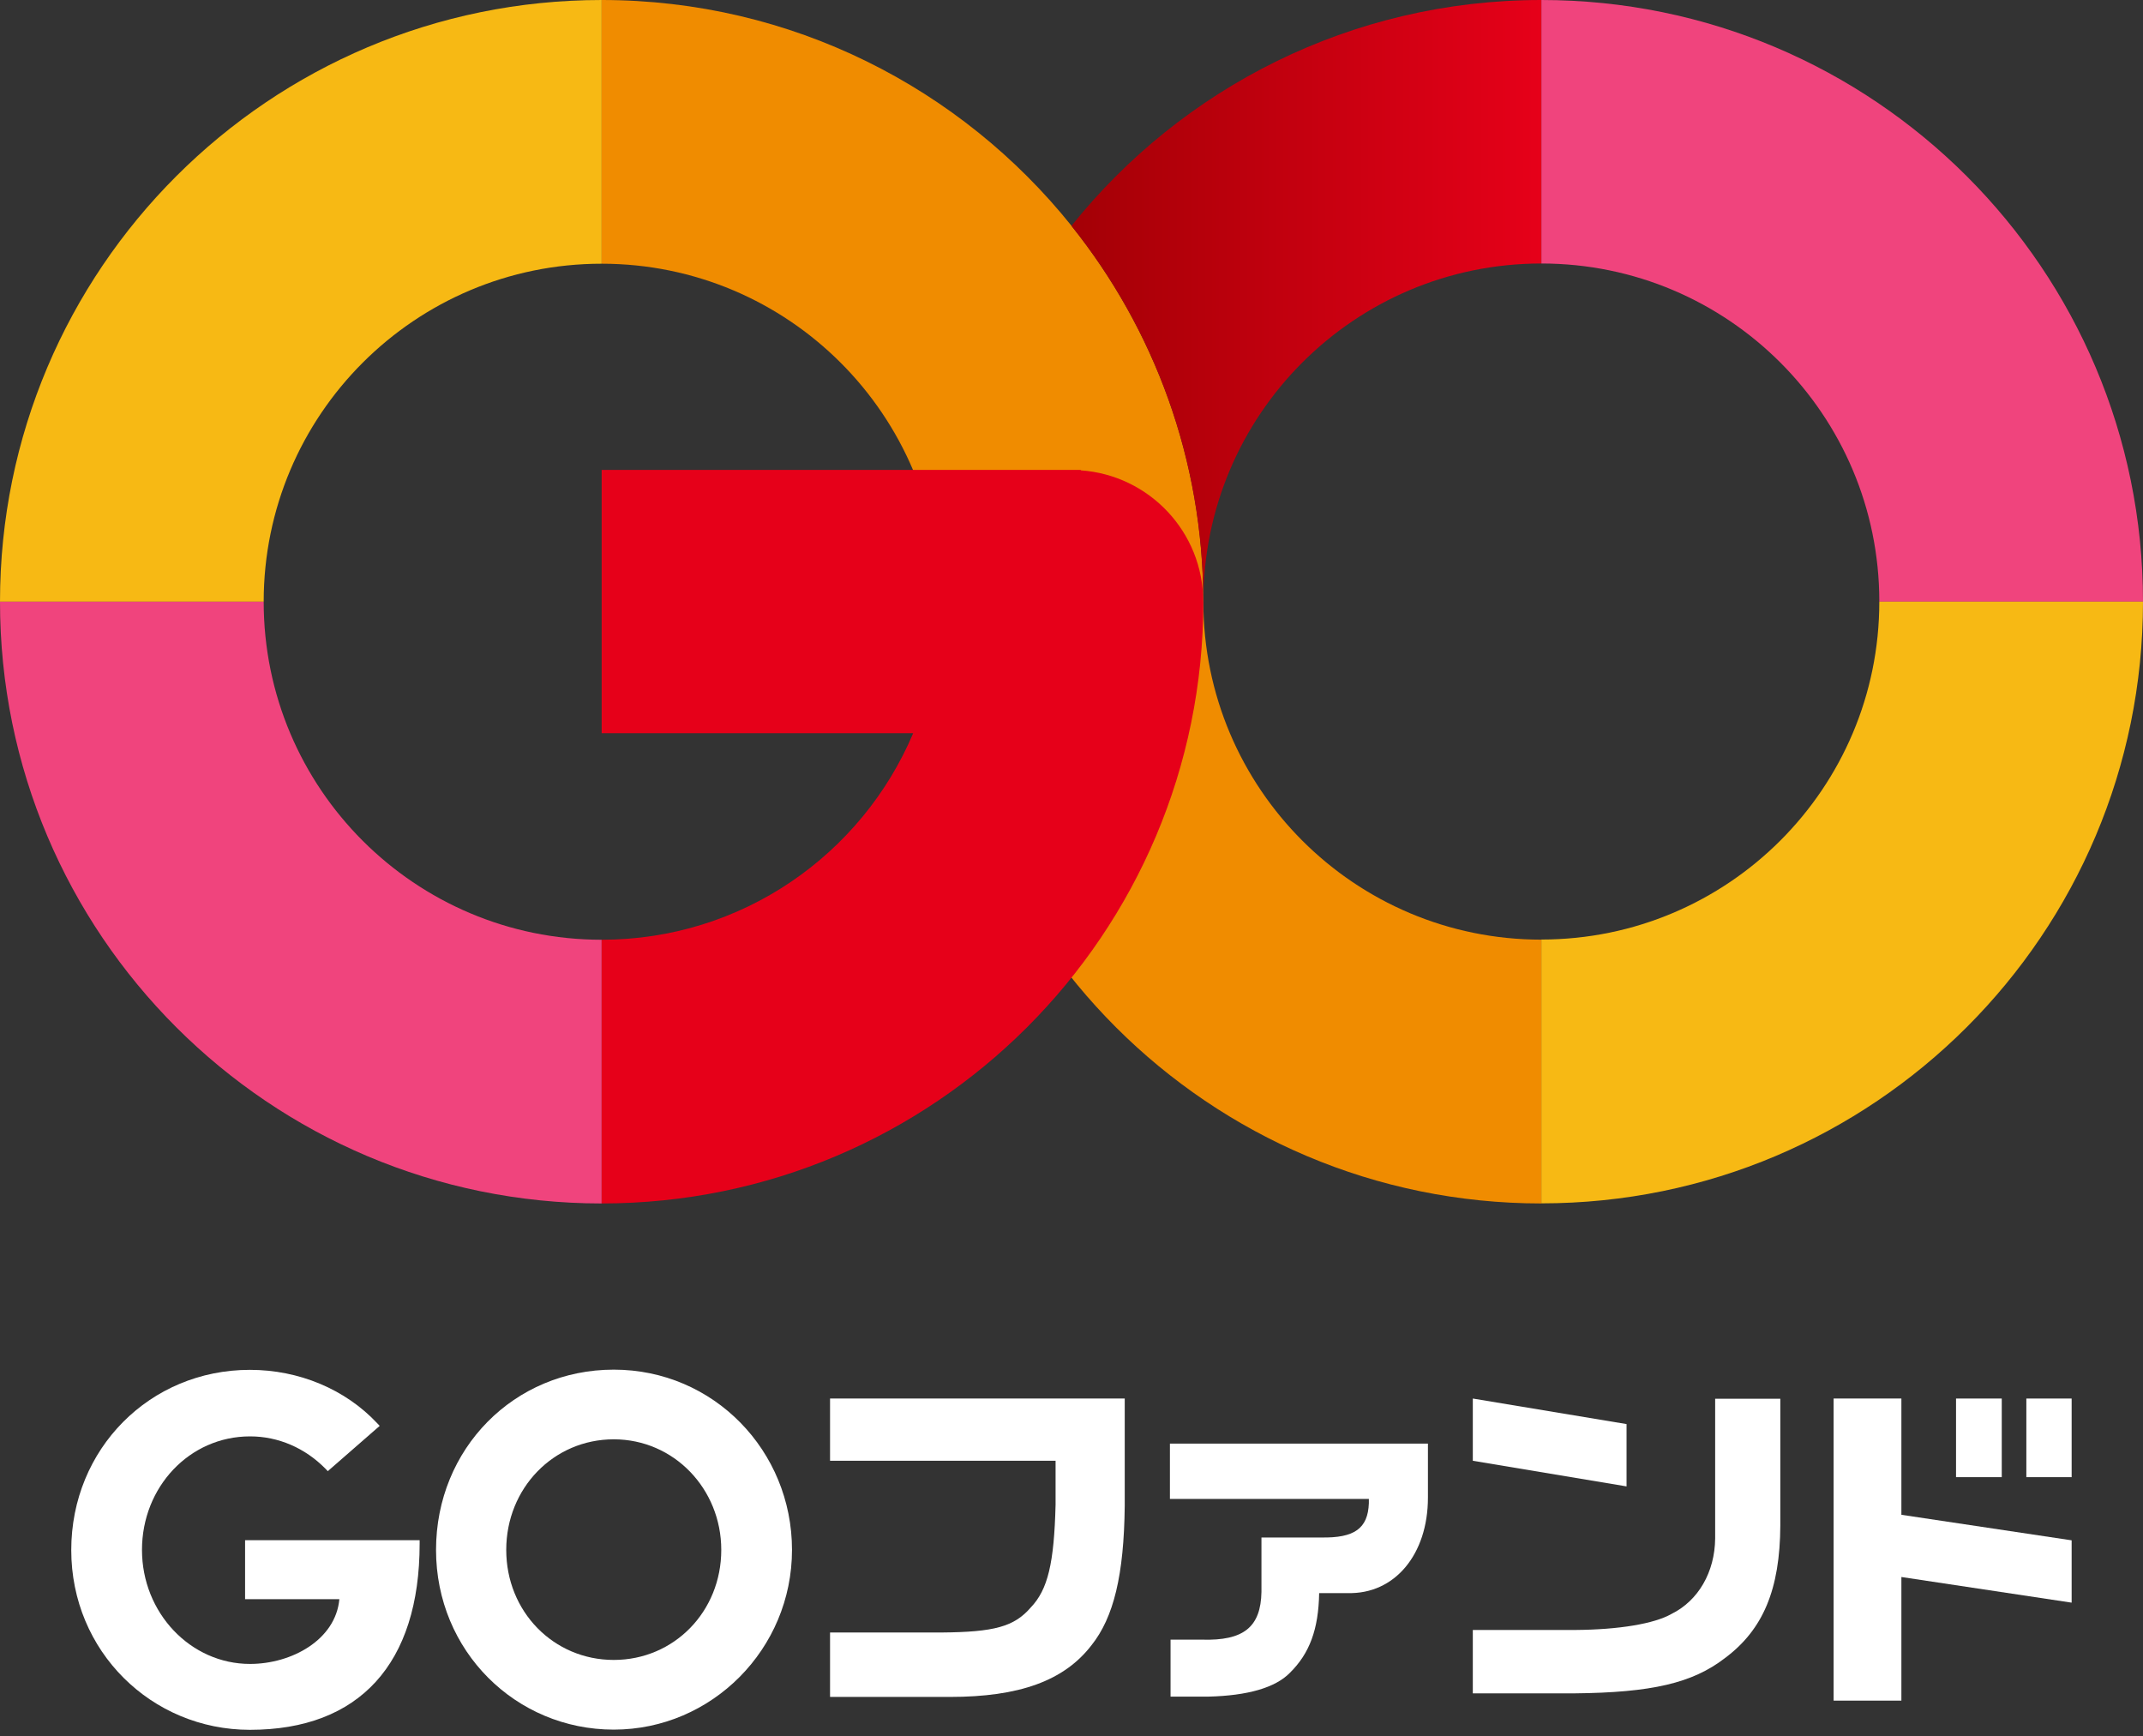 <svg width="200" height="162" viewBox="0 0 200 162" fill="none" xmlns="http://www.w3.org/2000/svg">
<rect x="0" y="0" width="200" height="162" fill="#333333" stroke="none"/>
<g clip-path="url(#clip0_556_36)">
<path d="M24.609 56.152H0C0 25.139 25.139 0 56.152 0V24.609C38.733 24.609 24.609 38.733 24.609 56.152Z" fill="#F7B914"/>
<path d="M24.609 56.152C24.609 73.572 38.733 87.696 56.152 87.696V112.305C25.139 112.305 0 87.166 0 56.152H24.609Z" fill="#F0447D"/>
<path d="M175.391 56.133C175.391 56.133 175.391 56.142 175.391 56.152H200C200 25.139 174.862 0 143.848 0V24.589C161.267 24.589 175.391 38.713 175.391 56.133Z" fill="#F0447D"/>
<path d="M175.391 56.152C175.391 73.562 161.267 87.676 143.848 87.676V112.295C174.862 112.295 200 87.156 200 56.143H175.391V56.152Z" fill="#F7B914"/>
<path d="M112.305 56.152C112.305 42.882 107.695 30.69 100.005 21.078C89.706 8.229 73.895 0 56.152 0V24.609C73.572 24.609 87.696 38.733 87.696 56.152C87.696 87.166 112.834 112.304 143.848 112.304V87.686C126.428 87.686 112.314 73.572 112.305 56.162V56.152Z" fill="#F08C00"/>
<path d="M112.305 56.152C112.305 87.166 87.166 112.304 56.152 112.304V87.695C69.227 87.695 80.438 79.751 85.224 68.422H56.152V43.852H100.868V43.892C107.253 44.343 112.295 49.649 112.295 56.152H112.305Z" fill="#E60019"/>
<path d="M112.304 56.152C112.304 56.152 112.304 56.142 112.304 56.133C112.304 38.713 126.428 24.589 143.848 24.589V0C126.105 0 110.284 8.229 99.995 21.078C107.695 30.69 112.295 42.882 112.295 56.152H112.304Z" fill="url(#paint0_linear_556_36)"/>
<path d="M22.883 149.233H31.671C31.328 153.019 27.228 155.275 23.334 155.275C17.773 155.275 13.251 150.498 13.251 144.633C13.251 138.767 17.684 134.04 23.334 134.04C25.972 134.04 28.473 135.119 30.386 137.07L30.592 137.286L35.437 133.059L35.212 132.823C32.24 129.646 27.904 127.831 23.324 127.831C13.977 127.831 6.65 135.217 6.65 144.652C6.65 154.088 14.134 161.424 23.324 161.424C33.534 161.424 39.164 155.255 39.164 144.044V143.73H22.873V149.252L22.883 149.233Z" fill="white"/>
<path d="M57.28 127.812C47.982 127.812 40.694 135.197 40.694 144.633C40.694 154.068 48.129 161.405 57.28 161.405C66.431 161.405 73.915 153.882 73.915 144.633C73.915 135.384 66.608 127.812 57.28 127.812ZM67.314 144.633C67.314 150.39 62.9 154.902 57.28 154.902C51.66 154.902 47.246 150.39 47.246 144.633C47.246 138.875 51.66 134.314 57.28 134.314C62.9 134.314 67.314 138.944 67.314 144.633Z" fill="white"/>
<path d="M77.466 136.315H98.514V140.415C98.377 145.878 97.798 148.34 96.189 150.017C94.65 151.793 92.806 152.303 87.853 152.342H77.466V158.354H88.637C95.13 158.354 99.299 156.854 101.859 153.539C103.938 150.939 104.899 146.977 104.968 140.523V130.509H77.466V136.315Z" fill="white"/>
<path d="M109.176 139.875H127.752V140.278C127.664 142.641 126.399 143.534 123.29 143.475H117.728V148.546C117.669 151.832 116.071 153.126 112.167 153.009H109.244V158.325H112.785C116.443 158.236 119.023 157.491 120.377 156.108C122.221 154.294 123.054 152.047 123.113 148.664H125.761C130.155 148.791 133.265 145.064 133.265 139.748V134.716H109.185V139.875H109.176Z" fill="white"/>
<path d="M160.071 143.563C160.041 146.702 158.501 149.37 156 150.606C154.392 151.528 151.077 152.077 147.016 152.106H137.453V158.021H146.918C154.156 157.952 157.952 157.06 160.963 154.745C164.553 152.077 166.122 148.32 166.152 142.347V130.528H160.071V143.583V143.563Z" fill="white"/>
<path d="M151.802 132.892L137.453 130.509V136.315L151.802 138.708V132.892Z" fill="white"/>
<path d="M177.451 130.509H171.125V158.698H177.451V147.163L193.34 149.556V143.74L177.451 141.357V130.509Z" fill="white"/>
<path d="M193.34 130.509H189.113V137.845H193.34V130.509Z" fill="white"/>
<path d="M186.818 130.509H182.551V137.845H186.818V130.509Z" fill="white"/>
</g>
<defs>
<linearGradient id="paint0_linear_556_36" x1="87.696" y1="28.081" x2="143.848" y2="28.081" gradientUnits="userSpaceOnUse">
<stop stop-color="#910000"/>
<stop offset="1" stop-color="#E60019"/>
</linearGradient>
<clipPath id="clip0_556_36">
<rect width="200" height="161.395" fill="white"/>
</clipPath>
</defs>
</svg>
